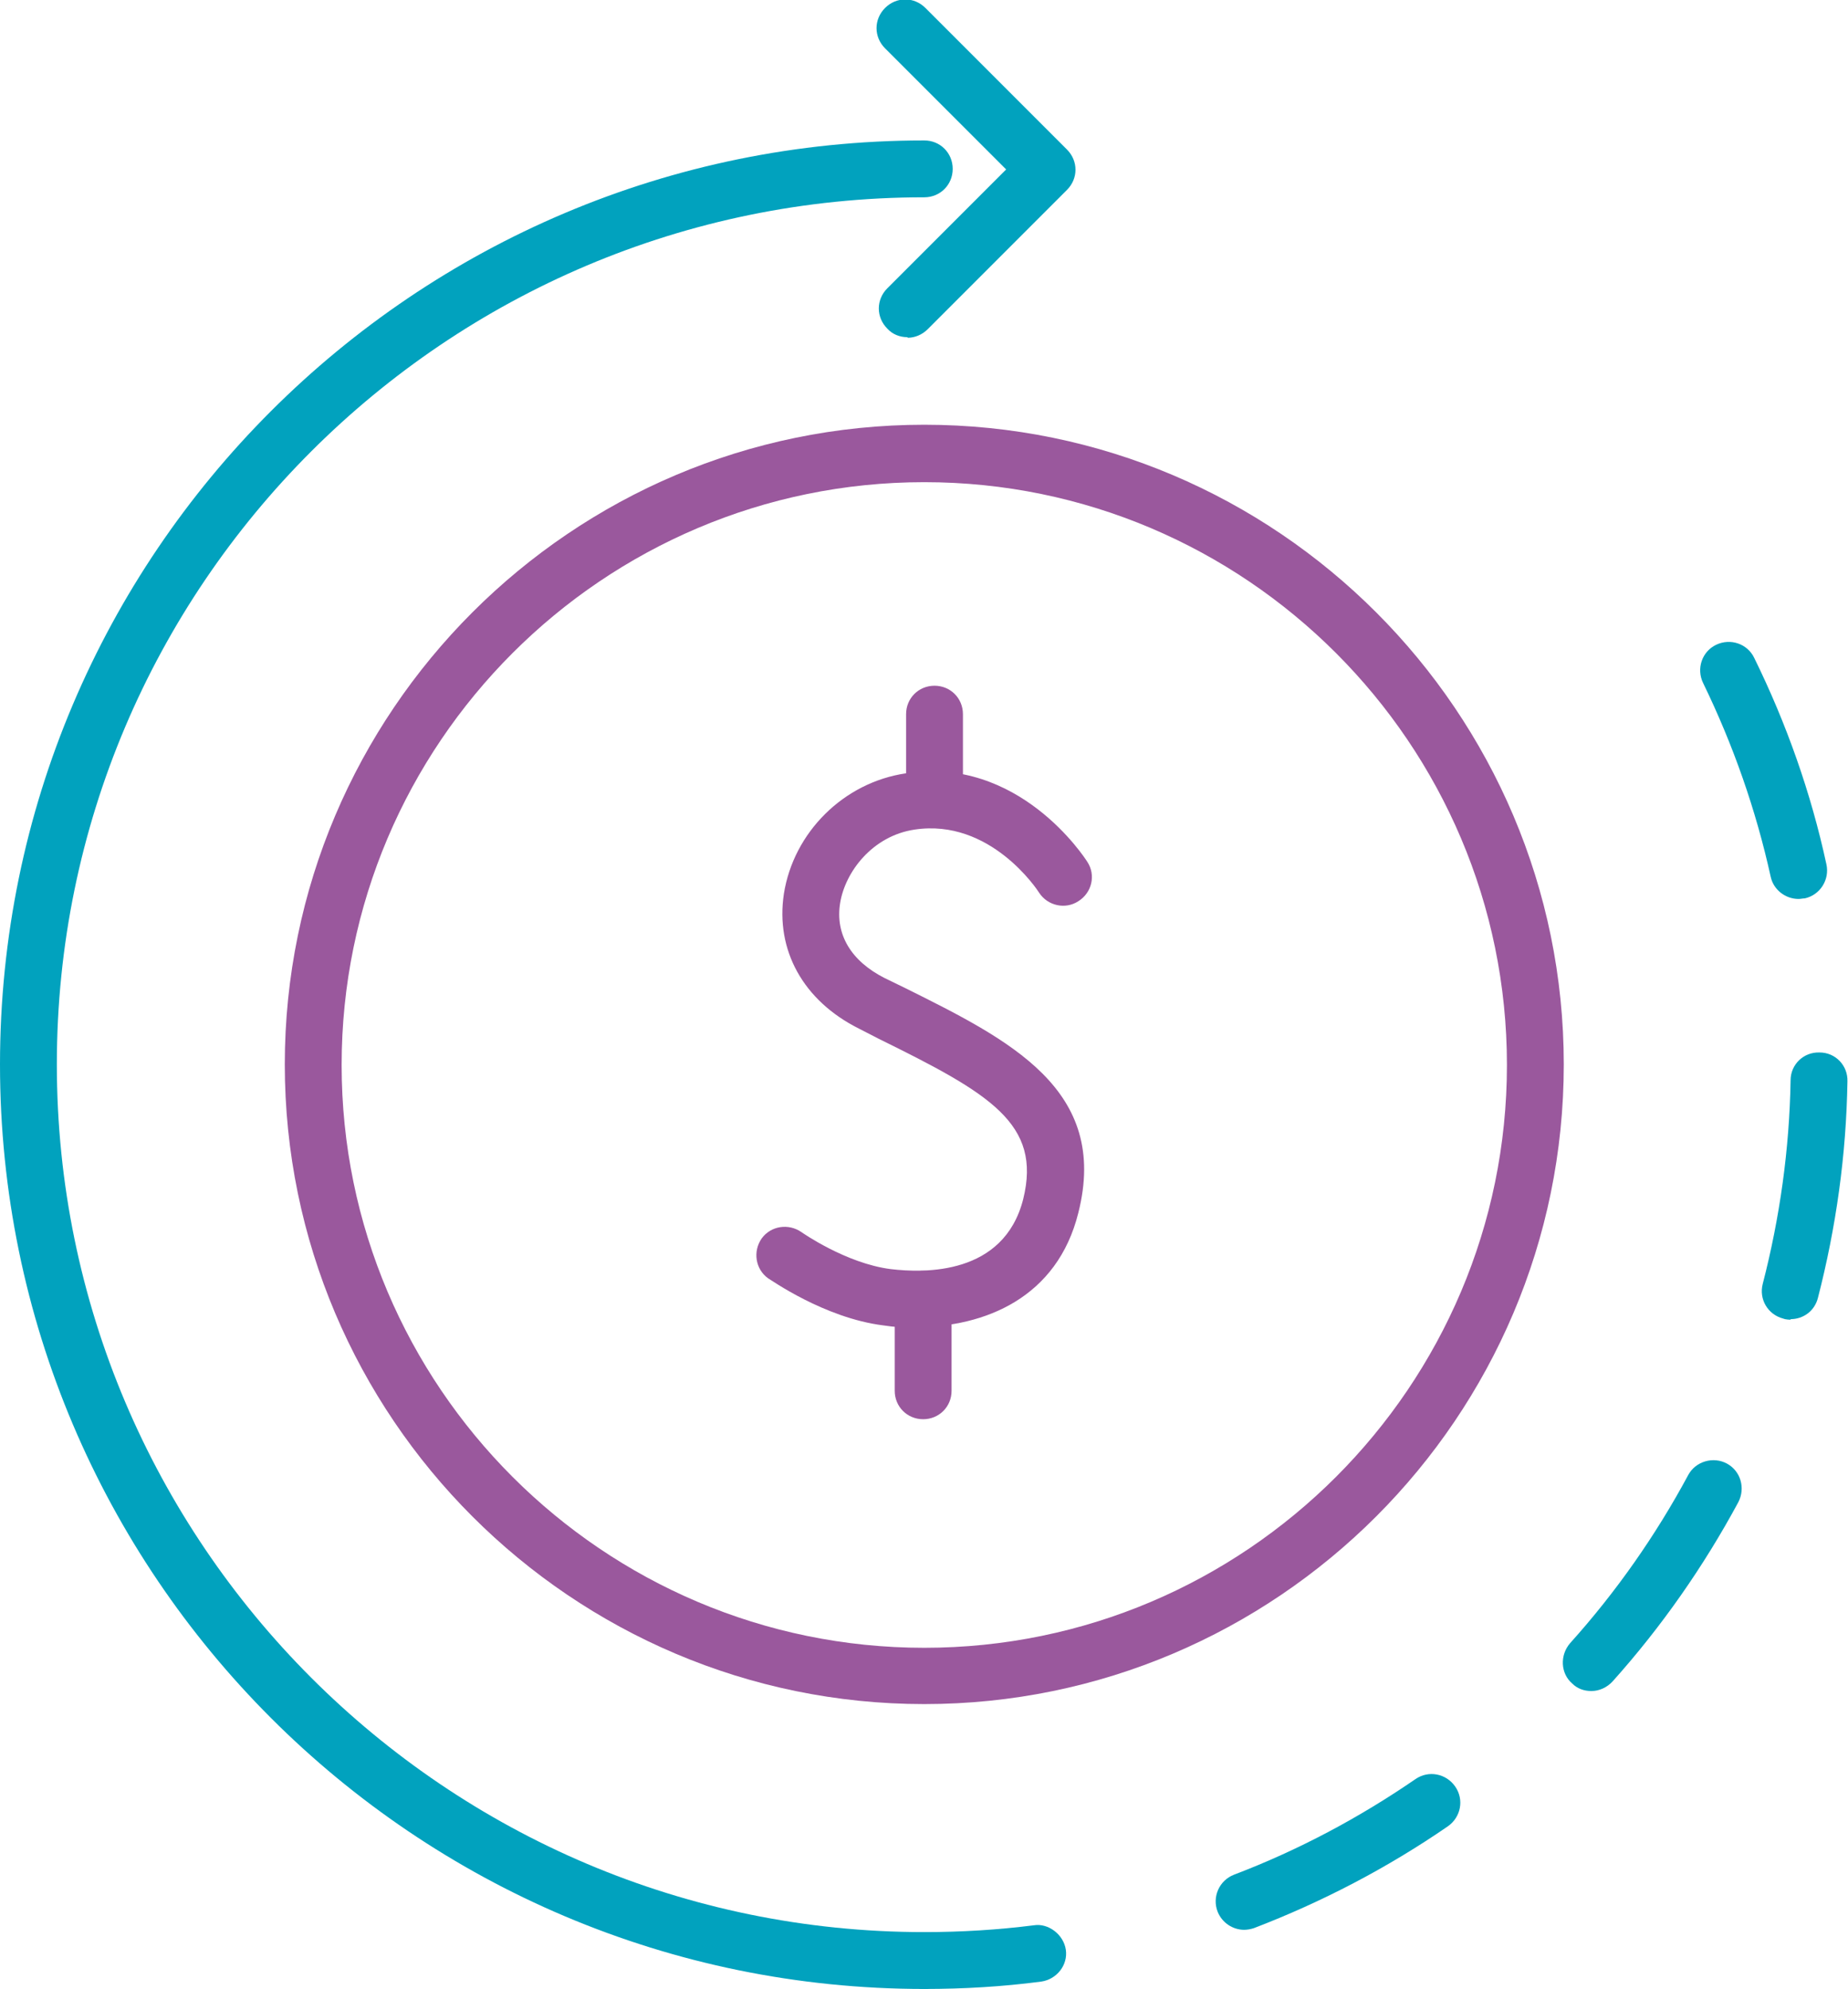 <?xml version="1.0" encoding="UTF-8"?>
<svg id="Capa_1" data-name="Capa 1" xmlns="http://www.w3.org/2000/svg" viewBox="0 0 32.51 34.98">
  <defs>
    <style>
      .cls-1 {
        fill: #9a589d;
      }

      .cls-2 {
        fill: #01a2be;
      }
    </style>
  </defs>
  <path class="cls-1" d="M16.26,29.97c-6.2,0-11.25-5.05-11.25-11.25s5.05-11.25,11.25-11.25,11.25,5.05,11.25,11.25-5.05,11.25-11.25,11.25ZM16.26,8.48c-5.65,0-10.25,4.6-10.25,10.25s4.6,10.25,10.25,10.25,10.25-4.6,10.25-10.25-4.6-10.25-10.25-10.25Z"/>
  <g>
    <path class="cls-1" d="M16.11,23.35c-.19,0-.38-.01-.57-.04-1.04-.13-1.99-.81-2.03-.83-.22-.16-.27-.47-.11-.7.16-.22.47-.27.7-.11,0,0,.78.55,1.57.65.59.07,1.99.11,2.33-1.23.33-1.33-.59-1.86-2.54-2.82l-.35-.18c-.98-.49-1.47-1.38-1.32-2.37.17-1.08,1.05-1.96,2.15-2.12,1.98-.31,3.14,1.48,3.19,1.56.15.23.08.54-.16.69-.23.15-.54.08-.69-.15h0c-.03-.05-.86-1.31-2.19-1.11-.74.11-1.22.74-1.31,1.29s.19,1.02.78,1.32l.35.17c1.85.92,3.61,1.79,3.06,3.96-.37,1.49-1.64,2.01-2.86,2.01h0Z"/>
    <path class="cls-1" d="M16.44,14.55c-.28,0-.5-.22-.5-.5v-1.49c0-.28.22-.5.5-.5s.5.22.5.5v1.49c0,.28-.22.5-.5.5Z"/>
    <path class="cls-1" d="M16.24,24.96c-.28,0-.5-.22-.5-.5v-1.61c0-.28.22-.5.5-.5s.5.22.5.5v1.61c0,.28-.22.5-.5.5Z"/>
  </g>
  <g>
    <path class="cls-2" d="M15.96,5.93c-.13,0-.26-.05-.35-.15-.2-.2-.2-.51,0-.71l2.09-2.09-2.13-2.13c-.2-.2-.2-.51,0-.71s.51-.2.71,0l2.49,2.49c.2.2.2.51,0,.71l-2.45,2.45c-.1.1-.23.15-.35.15h0Z"/>
    <path class="cls-2" d="M16.26,34.98C7.29,34.98,0,27.69,0,18.72S7.29,2.47,16.26,2.47c.28,0,.5.22.5.5s-.22.5-.5.5C7.84,3.47,1,10.31,1,18.72s6.84,15.26,15.26,15.26c.28,0,.5.22.5.5s-.22.5-.5.5Z"/>
    <g>
      <path class="cls-2" d="M21.89,33.94c-.2,0-.39-.12-.47-.32-.1-.26.03-.55.29-.65,1.13-.43,2.2-1,3.19-1.68.23-.16.54-.1.7.13s.1.54-.13.7c-1.06.73-2.21,1.33-3.41,1.79-.06.02-.12.03-.18.03h0ZM27.99,29.74c-.12,0-.24-.04-.33-.13-.21-.18-.22-.5-.04-.71.81-.9,1.51-1.9,2.08-2.96.13-.24.44-.33.68-.2s.33.43.2.68c-.61,1.13-1.35,2.19-2.21,3.15-.1.11-.24.17-.37.17h0ZM31.5,23.21s-.08,0-.13-.02c-.27-.07-.43-.34-.36-.61.3-1.16.47-2.37.49-3.58,0-.28.23-.5.51-.49.28,0,.5.23.49.51-.02,1.29-.2,2.57-.52,3.81-.06.23-.26.37-.48.37h0ZM31.64,15.81c-.23,0-.44-.16-.49-.39-.26-1.18-.66-2.32-1.19-3.41-.12-.25-.02-.55.23-.67s.55-.02.67.23c.57,1.16,1,2.38,1.27,3.63.06.27-.11.54-.38.6-.04,0-.07.01-.11.01Z"/>
      <path class="cls-2" d="M16.26,34.98c-.28,0-.5-.22-.5-.5s.22-.5.5-.5c.65,0,1.3-.04,1.93-.12.25-.04.52.16.56.43.04.27-.16.52-.43.56-.68.09-1.37.13-2.06.13Z"/>
    </g>
  </g>
</svg>